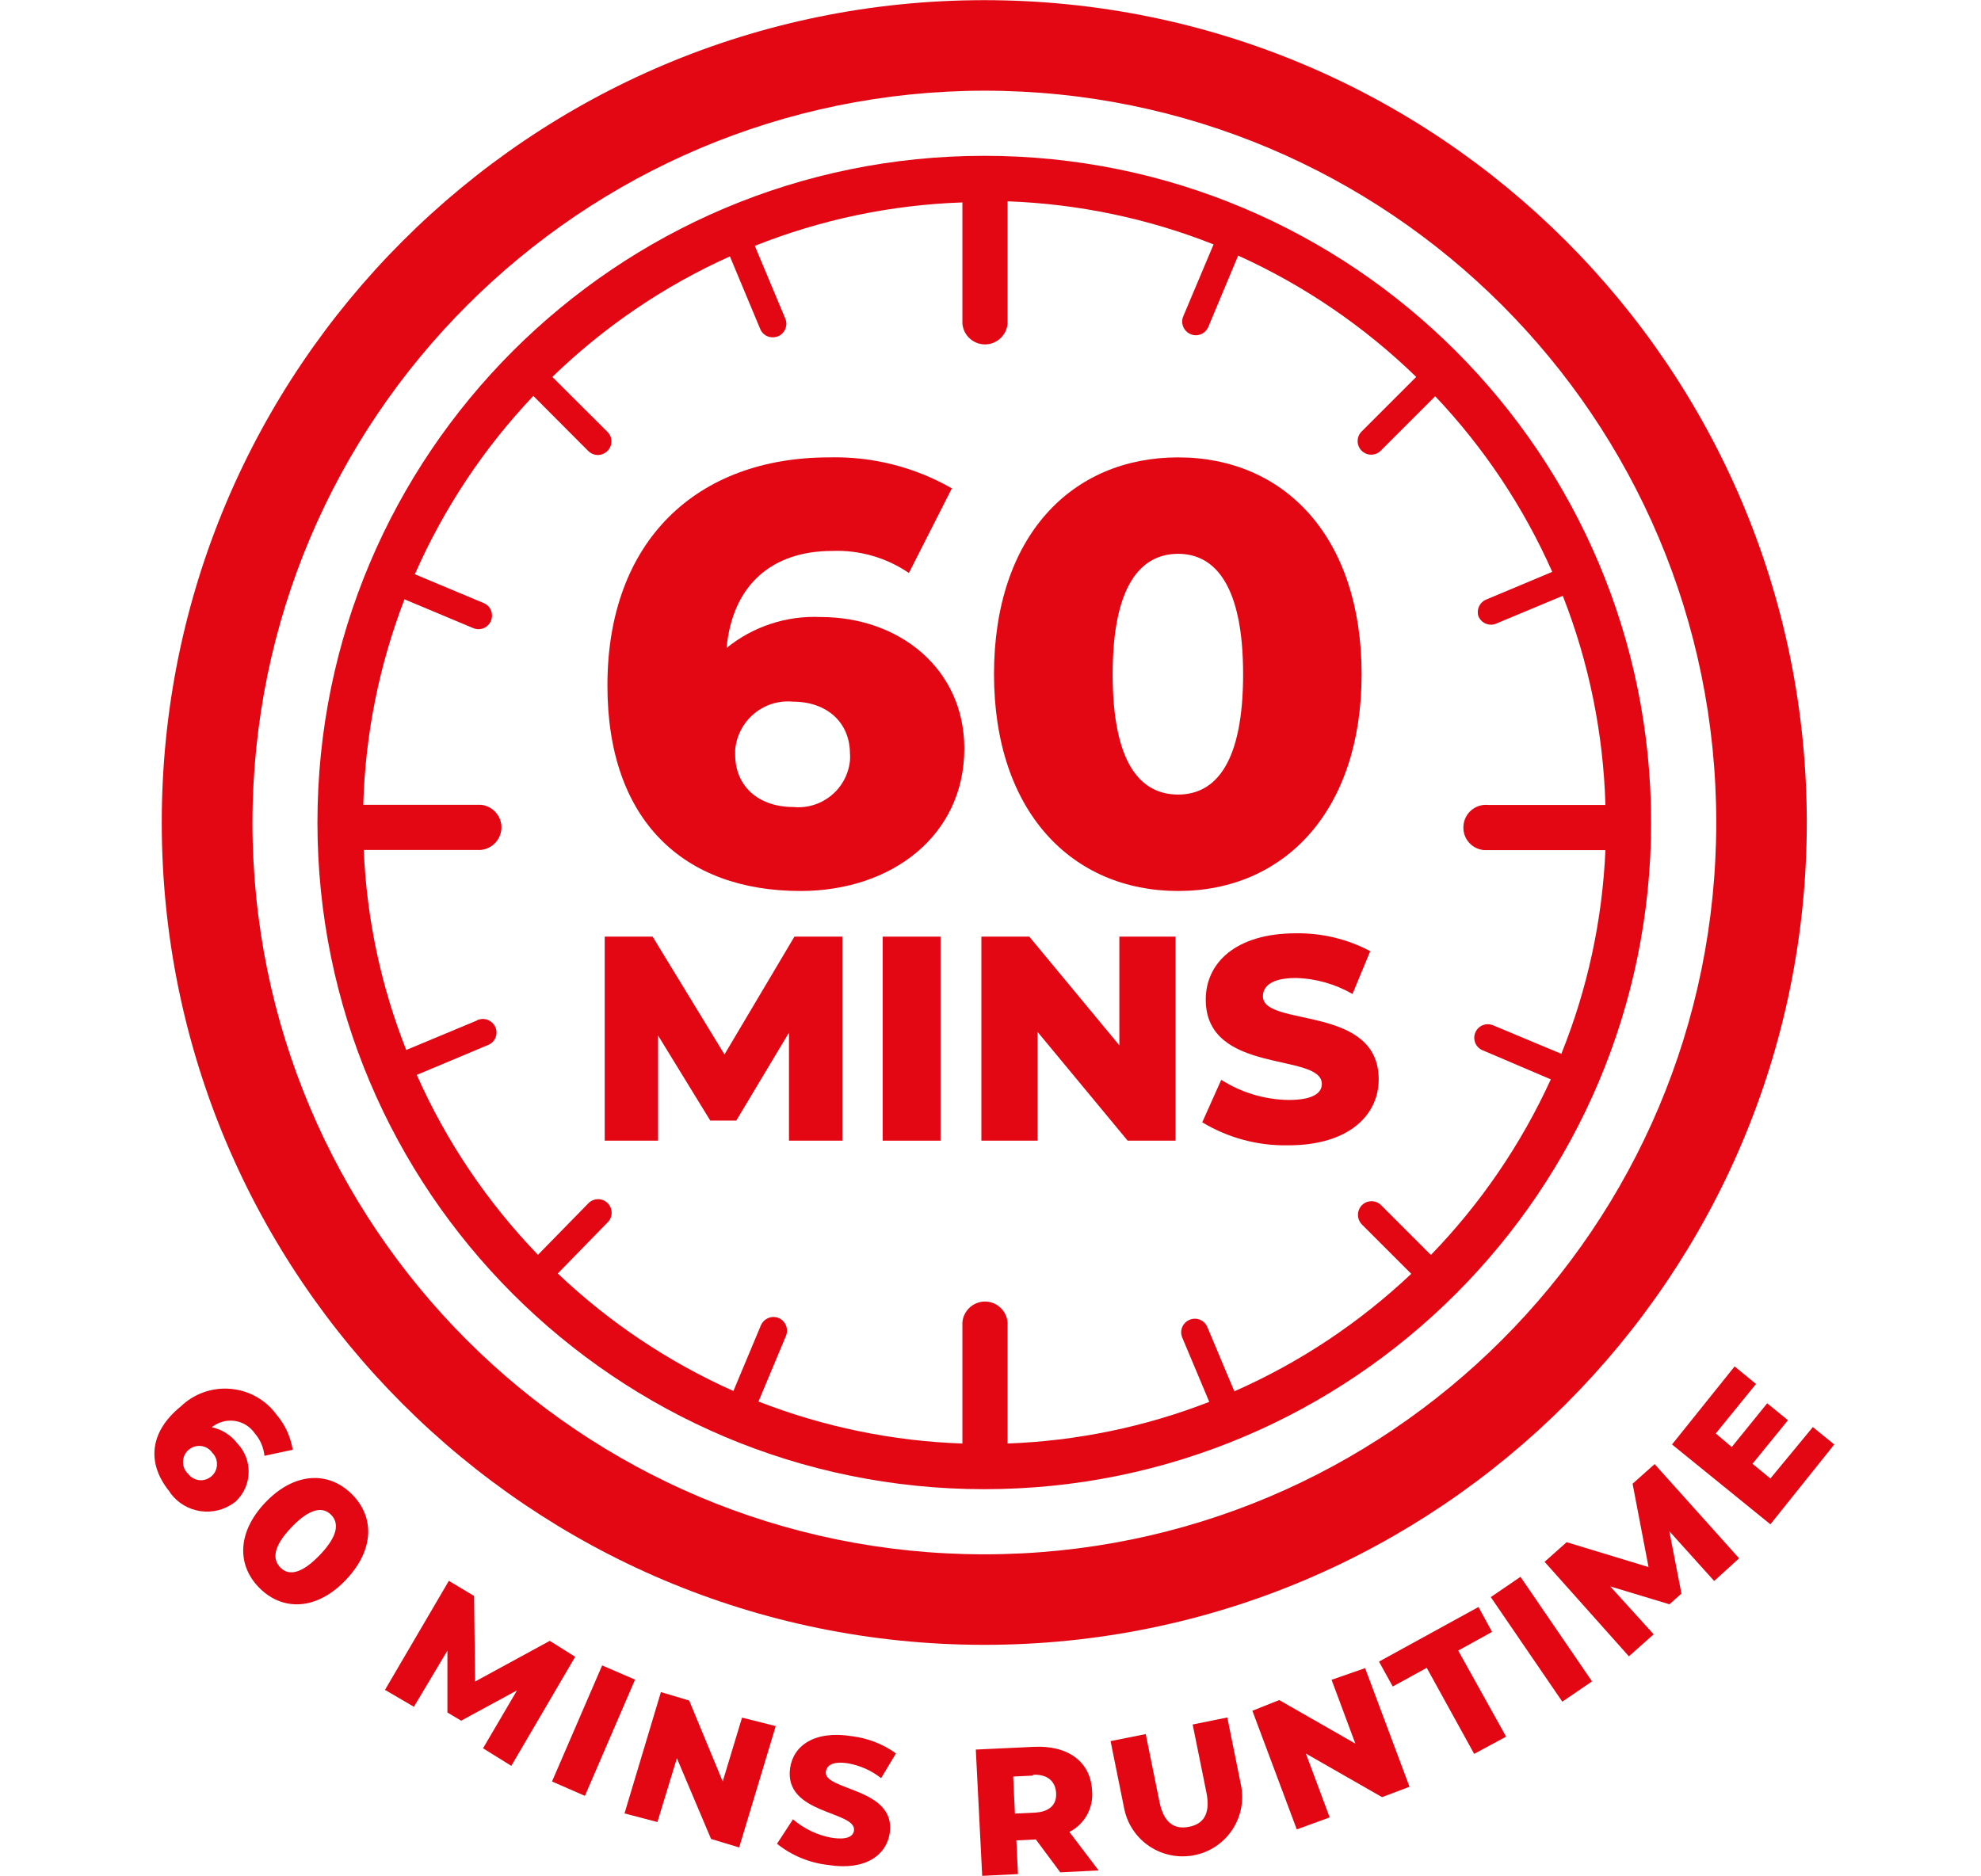 <?xml version="1.0" encoding="UTF-8"?><svg id="a" xmlns="http://www.w3.org/2000/svg" viewBox="0 0 124.06 117.51"><g id="b"><path d="M14.67,94.12c-1.26,.94-3.04,.68-3.98-.57-.03-.04-.06-.09-.09-.14-1.4-1.73-1.27-3.7,.73-5.32,1.6-1.53,4.13-1.47,5.66,.13,.12,.13,.24,.27,.34,.41,.53,.62,.87,1.38,1,2.18l-1.77,.38c-.05-.52-.26-1.01-.6-1.4-.58-.85-1.74-1.06-2.59-.47-.04,.03-.08,.05-.11,.08,.63,.13,1.2,.49,1.59,1,.98,1.01,.96,2.63-.05,3.61-.04,.04-.08,.08-.13,.11Zm-1.45-1.63c.43-.35,.49-.98,.15-1.41l-.06-.06c-.3-.46-.92-.59-1.38-.29-.03,.02-.07,.05-.1,.07-.43,.35-.49,.98-.15,1.41,.02,.03,.05,.06,.08,.08,.31,.45,.94,.57,1.39,.25,.02-.02,.05-.03,.07-.05Z" fill="#e30613"/><path d="M16.6,94.13c1.8-1.9,3.91-2,5.38-.59s1.5,3.49-.3,5.4-3.9,2-5.37,.59-1.5-3.5,.29-5.4Zm3.45,3.25c1.14-1.2,1.19-2,.67-2.51s-1.33-.4-2.48,.81-1.19,2-.67,2.52c.52,.52,1.33,.39,2.48-.82Z" fill="#e30613"/><path d="M30.25,109.51l2.13-3.63-3.5,1.9-.86-.51v-3.88l-2.1,3.52-1.81-1.06,4-6.83,1.58,.95,.06,5.36,4.68-2.55,1.59,1-4,6.83s-1.77-1.1-1.77-1.1Z" fill="#e30613"/><path d="M37.71,104.32l2.06,.89-3.14,7.28-2.06-.9,3.14-7.27Z" fill="#e30613"/><path d="M48.58,108.12l-2.29,7.6-1.76-.53-2.14-5.06-1.22,4-2.06-.54,2.28-7.6,1.77,.53,2.1,5.07,1.21-4,2.11,.53Z" fill="#e30613"/><path d="M48.66,115.49l1-1.53c.7,.6,1.54,1,2.45,1.16,.91,.13,1.31-.07,1.37-.45,.18-1.25-4.41-1-4-3.92,.2-1.4,1.52-2.37,3.85-2,1,.12,1.96,.49,2.78,1.08l-.93,1.55c-.61-.48-1.33-.8-2.09-.93-.93-.14-1.31,.12-1.37,.52-.18,1.2,4.41,1,4,3.85-.2,1.37-1.52,2.37-3.85,2-1.17-.13-2.29-.59-3.21-1.33Z" fill="#e30613"/><path d="M64.87,115.22l-1.22,.06,.1,2.11-2.24,.11-.4-7.91,3.62-.17c2.16-.11,3.58,.94,3.66,2.75,.1,1.07-.46,2.09-1.42,2.58l1.83,2.41-2.4,.12-1.53-2.06h0Zm-.18-4l-1.24,.06,.11,2.32,1.25-.06c.92-.05,1.37-.5,1.33-1.22s-.52-1.2-1.45-1.15v.05Z" fill="#e30613"/><path d="M70.42,113.37l-.87-4.31,2.2-.44,.86,4.24c.27,1.33,.93,1.75,1.85,1.57s1.36-.83,1.09-2.16l-.86-4.25,2.17-.44,.87,4.31c.37,2.03-.98,3.97-3.01,4.33-1.97,.35-3.86-.9-4.3-2.85Z" fill="#e30613"/><path d="M85.49,104.49l2.78,7.43-1.72,.65-4.77-2.73,1.49,4-2.06,.75-2.78-7.43,1.68-.67,4.77,2.73-1.49-4,2.1-.73Z" fill="#e30613"/><path d="M89.35,104.47l-2.13,1.17-.86-1.56,6.23-3.42,.85,1.56-2.12,1.17,3,5.39-2,1.08-2.97-5.39Z" fill="#e30613"/><path d="M93.36,100.04l1.86-1.27,4.48,6.55-1.86,1.27-4.48-6.55Z" fill="#e30613"/><path d="M107.35,99.03l-2.81-3.12,.76,3.91-.75,.67-3.71-1.12,2.72,3-1.55,1.38-5.28-5.92,1.38-1.23,5.13,1.56-1-5.22,1.38-1.23,5.29,5.9-1.56,1.42h0Z" fill="#e30613"/><path d="M113.53,89.39l1.34,1.09-4,5-6.16-5,3.92-4.89,1.34,1.1-2.52,3.1,1,.85,2.22-2.74,1.3,1.06-2.22,2.73,1.12,.92s2.66-3.22,2.66-3.22Z" fill="#e30613"/><path d="M61.64,9.76c-23.06,0-41.76,18.7-41.76,41.76s18.7,41.76,41.76,41.76,41.76-18.7,41.76-41.76S84.71,9.76,61.64,9.76h0Zm27.95,68.83l-3.1-3.1c-.33-.33-.87-.33-1.2,0-.33,.34-.33,.87,0,1.21l3.09,3.09c-3.25,3.07-6.99,5.56-11.08,7.36l-1.68-4c-.17-.44-.66-.66-1.1-.49s-.66,.66-.49,1.1c0,.02,.01,.03,.02,.05l1.68,4c-4.03,1.57-8.3,2.45-12.63,2.61v-7.59c-.07-.78-.75-1.36-1.53-1.3-.69,.06-1.24,.61-1.3,1.3v7.59c-4.37-.15-8.69-1.04-12.77-2.63l1.72-4.11c.18-.43-.02-.93-.45-1.12-.43-.18-.93,.02-1.12,.46l-1.72,4.11c-4.06-1.81-7.78-4.3-11-7.36l3.09-3.17c.35-.31,.38-.85,.07-1.2s-.85-.38-1.2-.07l-.07,.07-3.13,3.2c-3.17-3.29-5.74-7.1-7.59-11.27l4.41-1.85c.45-.15,.69-.63,.54-1.07s-.63-.69-1.07-.54c-.05,0-.09,.03-.13,.06l-4.41,1.84c-1.58-4-2.48-8.23-2.66-12.53h7.32c.78-.07,1.36-.75,1.3-1.53-.06-.69-.61-1.24-1.3-1.3h-7.35c.12-4.41,1-8.76,2.58-12.87l4.32,1.81c.1,.04,.21,.06,.32,.06,.47,0,.85-.39,.84-.86,0-.34-.2-.64-.51-.77l-4.32-1.81c1.81-4.12,4.32-7.9,7.42-11.17l3.44,3.45c.16,.16,.38,.25,.6,.25s.44-.09,.6-.25c.33-.33,.34-.87,0-1.2h0l-3.45-3.44c3.24-3.14,7-5.7,11.12-7.55l1.9,4.55c.13,.32,.44,.52,.78,.52,.11,0,.22-.02,.33-.06,.43-.18,.64-.68,.46-1.11l-1.91-4.56c4.14-1.65,8.54-2.57,13-2.72v7.59c.07,.78,.75,1.36,1.53,1.3,.69-.06,1.24-.61,1.3-1.3v-7.66c4.42,.16,8.79,1.07,12.9,2.7l-1.9,4.51c-.18,.43,.03,.93,.46,1.11,.1,.05,.22,.07,.33,.07,.34,0,.65-.21,.78-.52l1.87-4.47c4.13,1.87,7.9,4.44,11.15,7.6l-3.42,3.42c-.33,.33-.33,.87,0,1.2,.16,.16,.37,.25,.6,.25s.44-.09,.6-.25l3.41-3.41c3.05,3.22,5.53,6.94,7.33,11l-4.17,1.75c-.39,.18-.59,.63-.45,1.04,.13,.31,.44,.52,.78,.52,.11,0,.23-.02,.33-.07l4.17-1.74c1.64,4.18,2.54,8.61,2.67,13.1h-7.36c-.78-.07-1.47,.51-1.53,1.3-.07,.78,.51,1.47,1.3,1.53h7.59c-.19,4.38-1.12,8.69-2.76,12.76l-4.26-1.78c-.43-.19-.93,0-1.12,.43s0,.93,.43,1.12c.02,0,.03,.01,.05,.02l4.24,1.81c-1.86,4.07-4.4,7.79-7.51,11,0,0-.02-.02-.02-.02Z" fill="#e30613"/><path d="M61.64,5.68c25.32,0,45.84,20.52,45.84,45.84s-20.52,45.84-45.84,45.84S15.81,76.84,15.81,51.52h0c.03-25.3,20.54-45.81,45.84-45.84M61.64,.01c-28.45,0-51.51,23.06-51.51,51.51s23.06,51.51,51.51,51.51,51.51-23.06,51.51-51.51S90.1,.01,61.64,.01h0Z" fill="#e30613"/><path d="M60.39,46.89c0,5.45-4.55,8.92-10.26,8.92-7.31,0-12.09-4.4-12.09-12.87,0-9.11,5.64-14.29,13.88-14.29,2.69-.07,5.35,.6,7.69,1.94l-2.69,5.3c-1.41-.96-3.1-1.45-4.81-1.38-3.73,0-6.23,2.09-6.61,6.08,1.66-1.35,3.76-2.04,5.9-1.94,4.92,0,8.99,3.24,8.99,8.24Zm-7.16,.34c0-2-1.46-3.28-3.58-3.28-1.83-.17-3.44,1.18-3.61,3.01v.31c0,1.94,1.41,3.28,3.65,3.28,1.78,.17,3.36-1.13,3.54-2.91,0-.14,.02-.27,0-.41Z" fill="#e30613"/><path d="M62.25,42.23c0-8.64,4.86-13.58,11.53-13.58s11.49,5,11.49,13.58-4.85,13.58-11.49,13.58-11.53-4.96-11.53-13.58Zm15.6,0c0-5.49-1.72-7.54-4.07-7.54s-4.1,2-4.1,7.54,1.71,7.54,4.1,7.54,4.07-2.06,4.07-7.54Z" fill="#e30613"/><path d="M49.41,71.45v-6.77l-3.3,5.51h-1.63l-3.27-5.33v6.59h-3.34v-12.78h3l4.5,7.38,4.38-7.38h3v12.78h-3.34Z" fill="#e30613"/><path d="M55.28,58.67h3.62v12.78h-3.62v-12.78Z" fill="#e30613"/><path d="M73.62,58.67v12.78h-3l-5.64-6.81v6.81h-3.52v-12.78h3l5.64,6.81v-6.81h3.52Z" fill="#e30613"/><path d="M75.29,70.3l1.19-2.66c1.26,.8,2.72,1.24,4.22,1.26,1.5,0,2.08-.42,2.08-1,0-2-7.27-.54-7.27-5.29,0-2.28,1.86-4.15,5.66-4.15,1.62-.02,3.21,.36,4.64,1.12l-1.11,2.68c-1.08-.62-2.3-.97-3.55-1-1.51,0-2.06,.51-2.06,1.15,0,1.95,7.25,.49,7.25,5.2,0,2.23-1.86,4.13-5.66,4.13-1.9,.04-3.76-.46-5.39-1.44Z" fill="#e30613"/></g></svg>